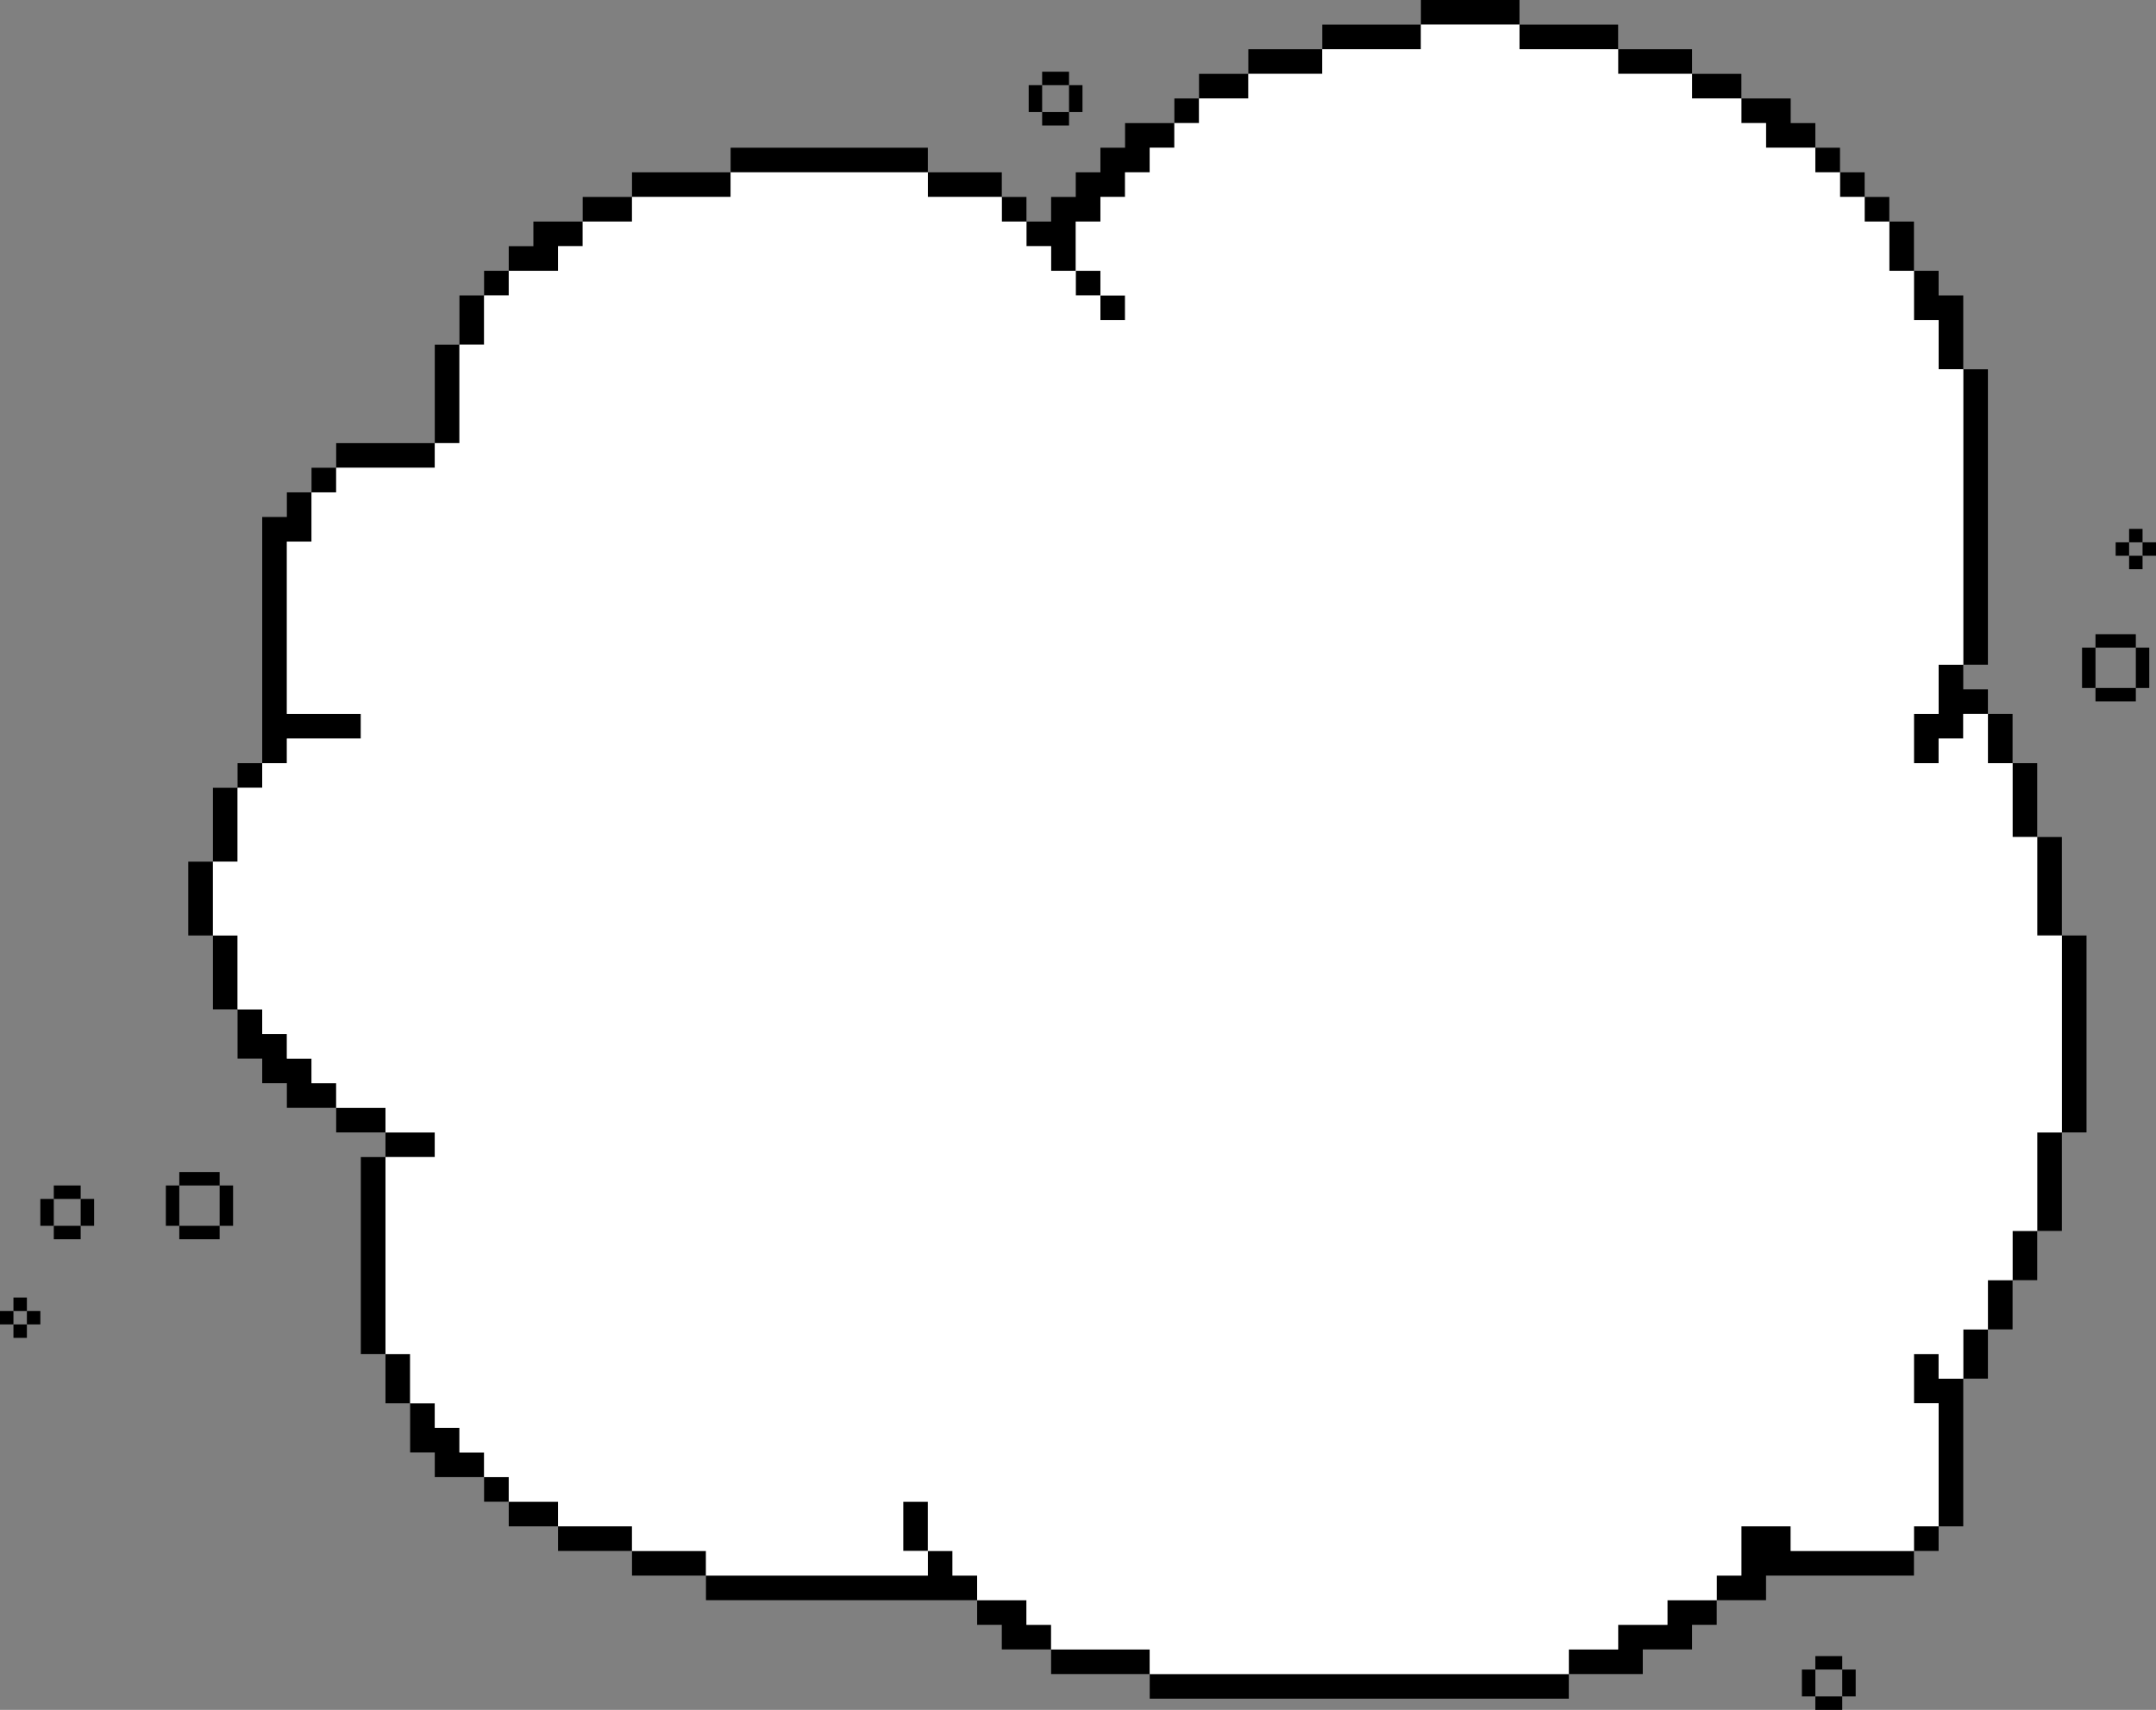 <svg width="962" height="763" viewBox="0 0 962 763" fill="none" xmlns="http://www.w3.org/2000/svg">
<rect x="0" y="0" width="962" height="763" fill="#808080" stroke="none"/>
<path fill-rule="evenodd" clip-rule="evenodd" d="M98 523H80V529H74V547H80V553H98V547H104V529H98V523ZM98 529V547H80V529H98Z" fill="black"/>
<path d="M36 535H24V529H36V535Z" fill="black"/>
<path d="M36 547V535H42V547H36Z" fill="black"/>
<path d="M24 547H36V553H24V547Z" fill="black"/>
<path d="M24 547V535H18V547H24Z" fill="black"/>
<path d="M6 579H12V585H6V579Z" fill="black"/>
<path d="M6 591H0V585H6V591Z" fill="black"/>
<path d="M12 591V597H6V591H12Z" fill="black"/>
<path d="M12 591H18V585H12V591Z" fill="black"/>
<path d="M634 0H678V10.986H634V0Z" fill="black"/>
<path d="M590 21.971V10.986H634V21.971H590Z" fill="black"/>
<path d="M557 32.956V21.971H590V32.956H557Z" fill="black"/>
<path d="M535 43.942V32.956H557V43.942H535Z" fill="black"/>
<path d="M524 54.928V43.942H535V54.928H524Z" fill="black"/>
<path d="M480 120.841V98.87H491V87.884H502V76.899H513V65.913H524V54.928H502V65.913H491V76.899H480V87.884H469V98.87H458V87.884H447V76.899H414V65.913H326V76.899H282V87.884H260V98.87H238V109.855H227V120.841H216V131.826H205V153.797H194V197.739H205V153.797H216V131.826H227V120.841H249V109.855H260V98.87H282V87.884H326V76.899H414V87.884H447V98.87H458V109.855H469V120.841H480Z" fill="black"/>
<path d="M491 131.826H480V120.841H491V131.826Z" fill="black"/>
<path d="M491 131.826H502V142.812H491V131.826Z" fill="black"/>
<path d="M722 21.971H678V10.986H722V21.971Z" fill="black"/>
<path d="M755 32.956H722V21.971H755V32.956Z" fill="black"/>
<path d="M777 43.942H755V32.956H777V43.942Z" fill="black"/>
<path d="M810 65.913H788V54.928H777V43.942H799V54.928H810V65.913Z" fill="black"/>
<path d="M821 76.899H810V65.913H821V76.899Z" fill="black"/>
<path d="M832 87.884H821V76.899H832V87.884Z" fill="black"/>
<path d="M843 98.87H832V87.884H843V98.87Z" fill="black"/>
<path d="M854 120.841H843V98.87H854V120.841Z" fill="black"/>
<path d="M876 164.783H865V142.812H854V120.841H865V131.826H876V164.783Z" fill="black"/>
<path d="M876 296.609V164.783H887V296.609H876Z" fill="black"/>
<path d="M887 318.58H876V329.565H865V340.551H854V318.58H865V296.609H876V307.594H887V318.58Z" fill="black"/>
<path d="M898 340.551H887V318.58H898V340.551Z" fill="black"/>
<path d="M909 373.507H898V340.551H909V373.507Z" fill="black"/>
<path d="M920 417.449H909V373.507H920V417.449Z" fill="black"/>
<path d="M920 505.333V417.449H931V505.333H920Z" fill="black"/>
<path d="M909 549.275V505.333H920V549.275H909Z" fill="black"/>
<path d="M898 571.246V549.275H909V571.246H898Z" fill="black"/>
<path d="M887 593.217V571.246H898V593.217H887Z" fill="black"/>
<path d="M876 615.188V593.217H887V615.188H876Z" fill="black"/>
<path d="M865 681.101V626.174H854V604.203H865V615.188H876V681.101H865Z" fill="black"/>
<path d="M854 692.087V681.101H865V692.087H854Z" fill="black"/>
<path d="M766 714.058V703.073H777V681.101H799V692.087H854V703.073H788V714.058H766Z" fill="black"/>
<path d="M700 747.015H733V736.029H755V725.044H766V714.058H744V725.044H722V736.029H700V747.015Z" fill="black"/>
<path d="M700 758V747.015H513V736.029H469V725.044H458V714.058H436V703.073H425V692.087H414V670.116H403V692.087H414V703.073H315V692.087H282V681.101H249V670.116H227V659.13H216V648.145H205V637.159H194V626.174H183V604.203H172V516.319H194V505.333H172V494.348H150V483.362H139V472.377H128V461.391H117V450.406H106V417.449H95V450.406H106V472.377H117V483.362H128V494.348H150V505.333H172V516.319H161V604.203H172V626.174H183V648.145H194V659.13H216V670.116H227V681.101H249V692.087H282V703.073H315V714.058H436V725.044H447V736.029H469V747.015H513V758H700Z" fill="black"/>
<path d="M150 197.739V208.725H139V219.71H128V230.696H117V340.551H106V351.536H95V384.493H84V417.449H95V384.493H106V351.536H117V340.551H128V329.565H161V318.58H128V241.681H139V219.71H150V208.725H194V197.739H150Z" fill="black"/>
<path d="M634 10.986V21.971H590V32.956H557V43.942H535V54.928H524V65.913H513V76.899H502V87.884H491V98.87H480V120.841H491V131.826H502V142.812H491V131.826H480V120.841H469V109.855H458V98.87H447V87.884H414V76.899H326V87.884H282V98.87H260V109.855H249V120.841H227V131.826H216V153.797H205V197.739H194V208.725H150V219.71H139V241.681H128V318.58H161V329.565H128V340.551H117V351.536H106V384.493H95V417.449H106V450.406H117V461.391H128V472.377H139V483.362H150V494.348H172V505.333H194V516.319H172V604.203H183V626.174H194V637.159H205V648.145H216V659.13H227V670.116H249V681.101H282V692.087H315V703.073H414V692.087H403V670.116H414V692.087H425V703.073H436V714.058H458V725.044H469V736.029H513V747.015H700V736.029H722V725.044H744V714.058H766V703.073H777V681.101H799V692.087H854V681.101H865V626.174H854V604.203H865V615.188H876V593.217H887V571.246H898V549.275H909V505.333H920V417.449H909V373.507H898V340.551H887V318.58H876V329.565H865V340.551H854V318.58H865V296.609H876V164.783H865V142.812H854V120.841H843V98.87H832V87.884H821V76.899H810V65.913H788V54.928H777V43.942H755V32.956H722V21.971H678V10.986H634Z" fill="white"/>
<path d="M477 38H465V32H477V38Z" fill="black"/>
<path d="M477 50V38H483V50H477Z" fill="black"/>
<path d="M465 50H477V56H465V50Z" fill="black"/>
<path d="M465 50V38H459V50H465Z" fill="black"/>
<path d="M822 745H810V739H822V745Z" fill="black"/>
<path d="M822 757V745H828V757H822Z" fill="black"/>
<path d="M810 757H822V763H810V757Z" fill="black"/>
<path d="M810 757V745H804V757H810Z" fill="black"/>
<path fill-rule="evenodd" clip-rule="evenodd" d="M953 283H935V289H929V307H935V313H953V307H959V289H953V283ZM953 289V307H935V289H953Z" fill="black"/>
<path d="M950 236H956V242H950V236Z" fill="black"/>
<path d="M950 248H944V242H950V248Z" fill="black"/>
<path d="M956 248V254H950V248H956Z" fill="black"/>
<path d="M956 248H962V242H956V248Z" fill="black"/>
</svg>
